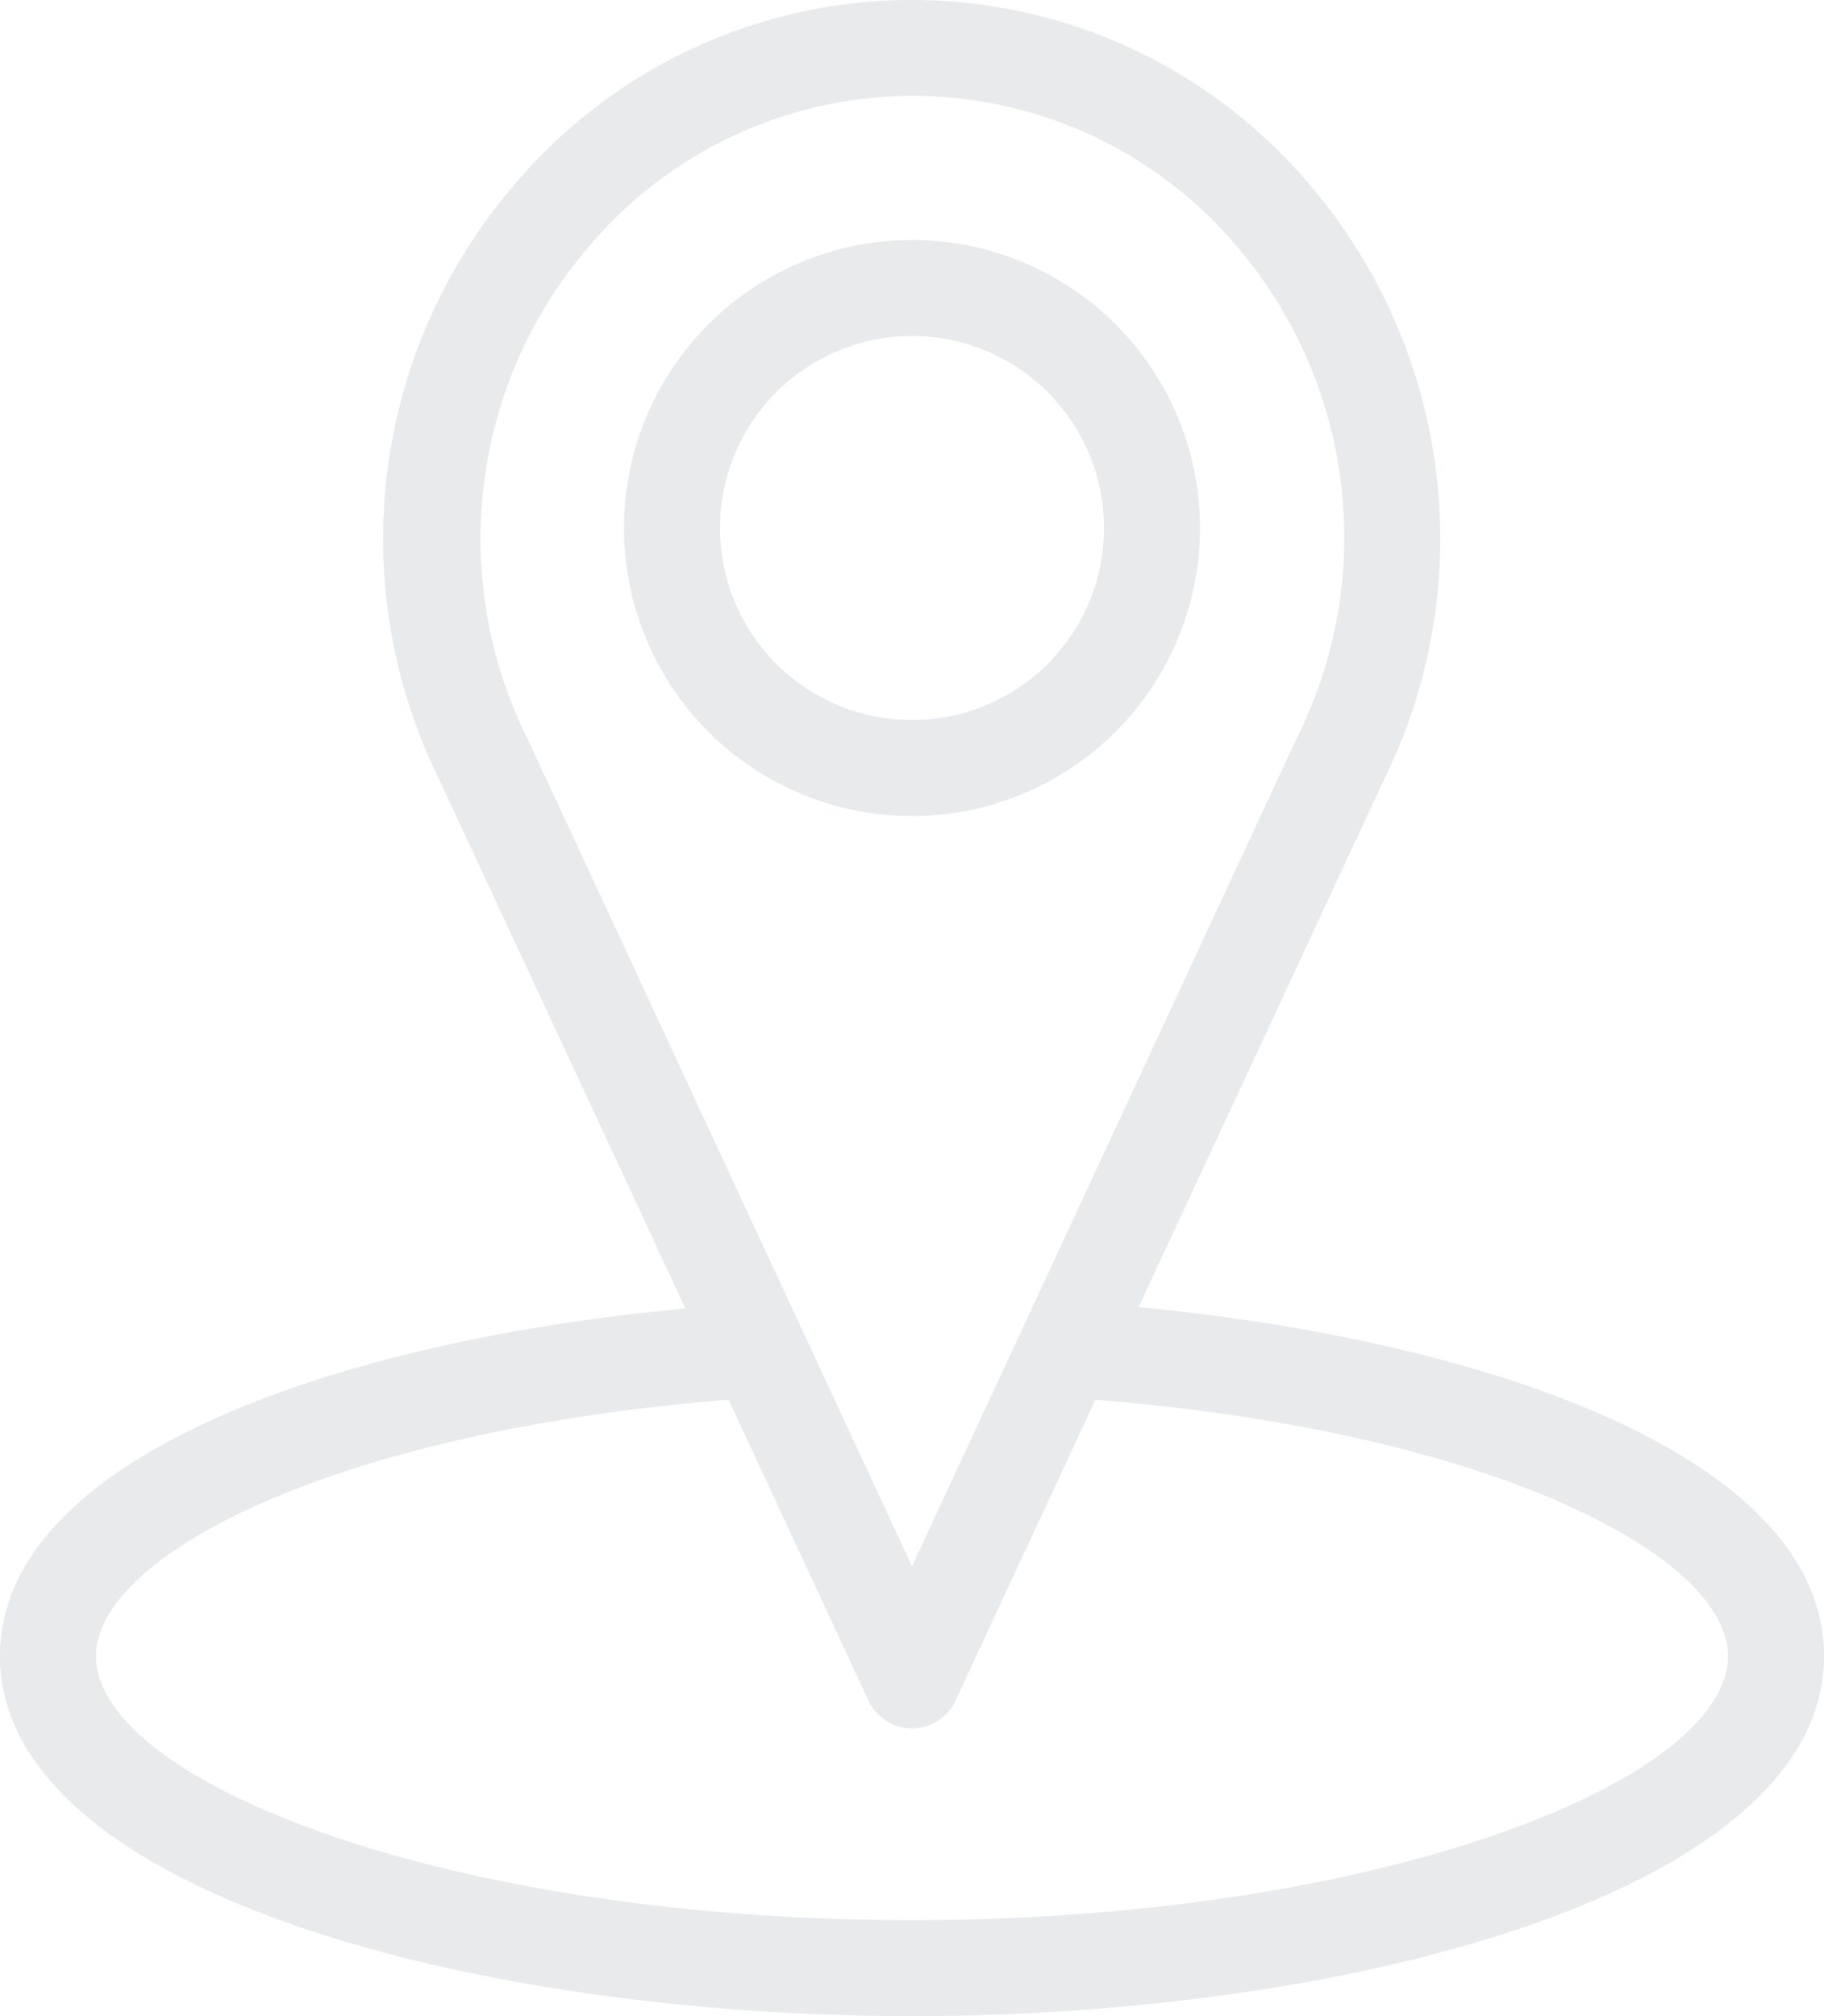<?xml version="1.0" encoding="UTF-8" standalone="no"?><svg xmlns="http://www.w3.org/2000/svg" xmlns:xlink="http://www.w3.org/1999/xlink" data-name="Layer 1" fill="#e9eaec" height="42" preserveAspectRatio="xMidYMid meet" version="1" viewBox="13.0 11.0 38.0 42.0" width="38" zoomAndPan="magnify"><g id="change1_1"><path d="M38,22a6,6,0,1,0-6,6A6,6,0,0,0,38,22ZM28,22a4,4,0,1,1,4,4A4,4,0,0,1,28,22Z" fill="inherit"/></g><g id="change1_2"><path d="M36.72,38.23l5.12-11A11.35,11.35,0,0,0,40.2,14.75a10.84,10.84,0,0,0-16.4,0,11.33,11.33,0,0,0-1.64,12.51l5.12,11C20,38.93,13,41.37,13,45.5c0,4.87,9.79,7.5,19,7.5s19-2.63,19-7.5C51,41.37,44.05,38.93,36.72,38.23ZM24,26.41h0a9.34,9.34,0,0,1,1.3-10.31,8.83,8.83,0,0,1,13.44,0A9.33,9.33,0,0,1,40,26.41L32,43.63ZM32,51c-9.73,0-17-2.9-17-5.5,0-2.11,5-4.69,13.18-5.34l2.91,6.26a1,1,0,0,0,1.82,0l2.91-6.26C44,40.81,49,43.39,49,45.5,49,48.1,41.73,51,32,51Z" fill="inherit"/></g></svg>